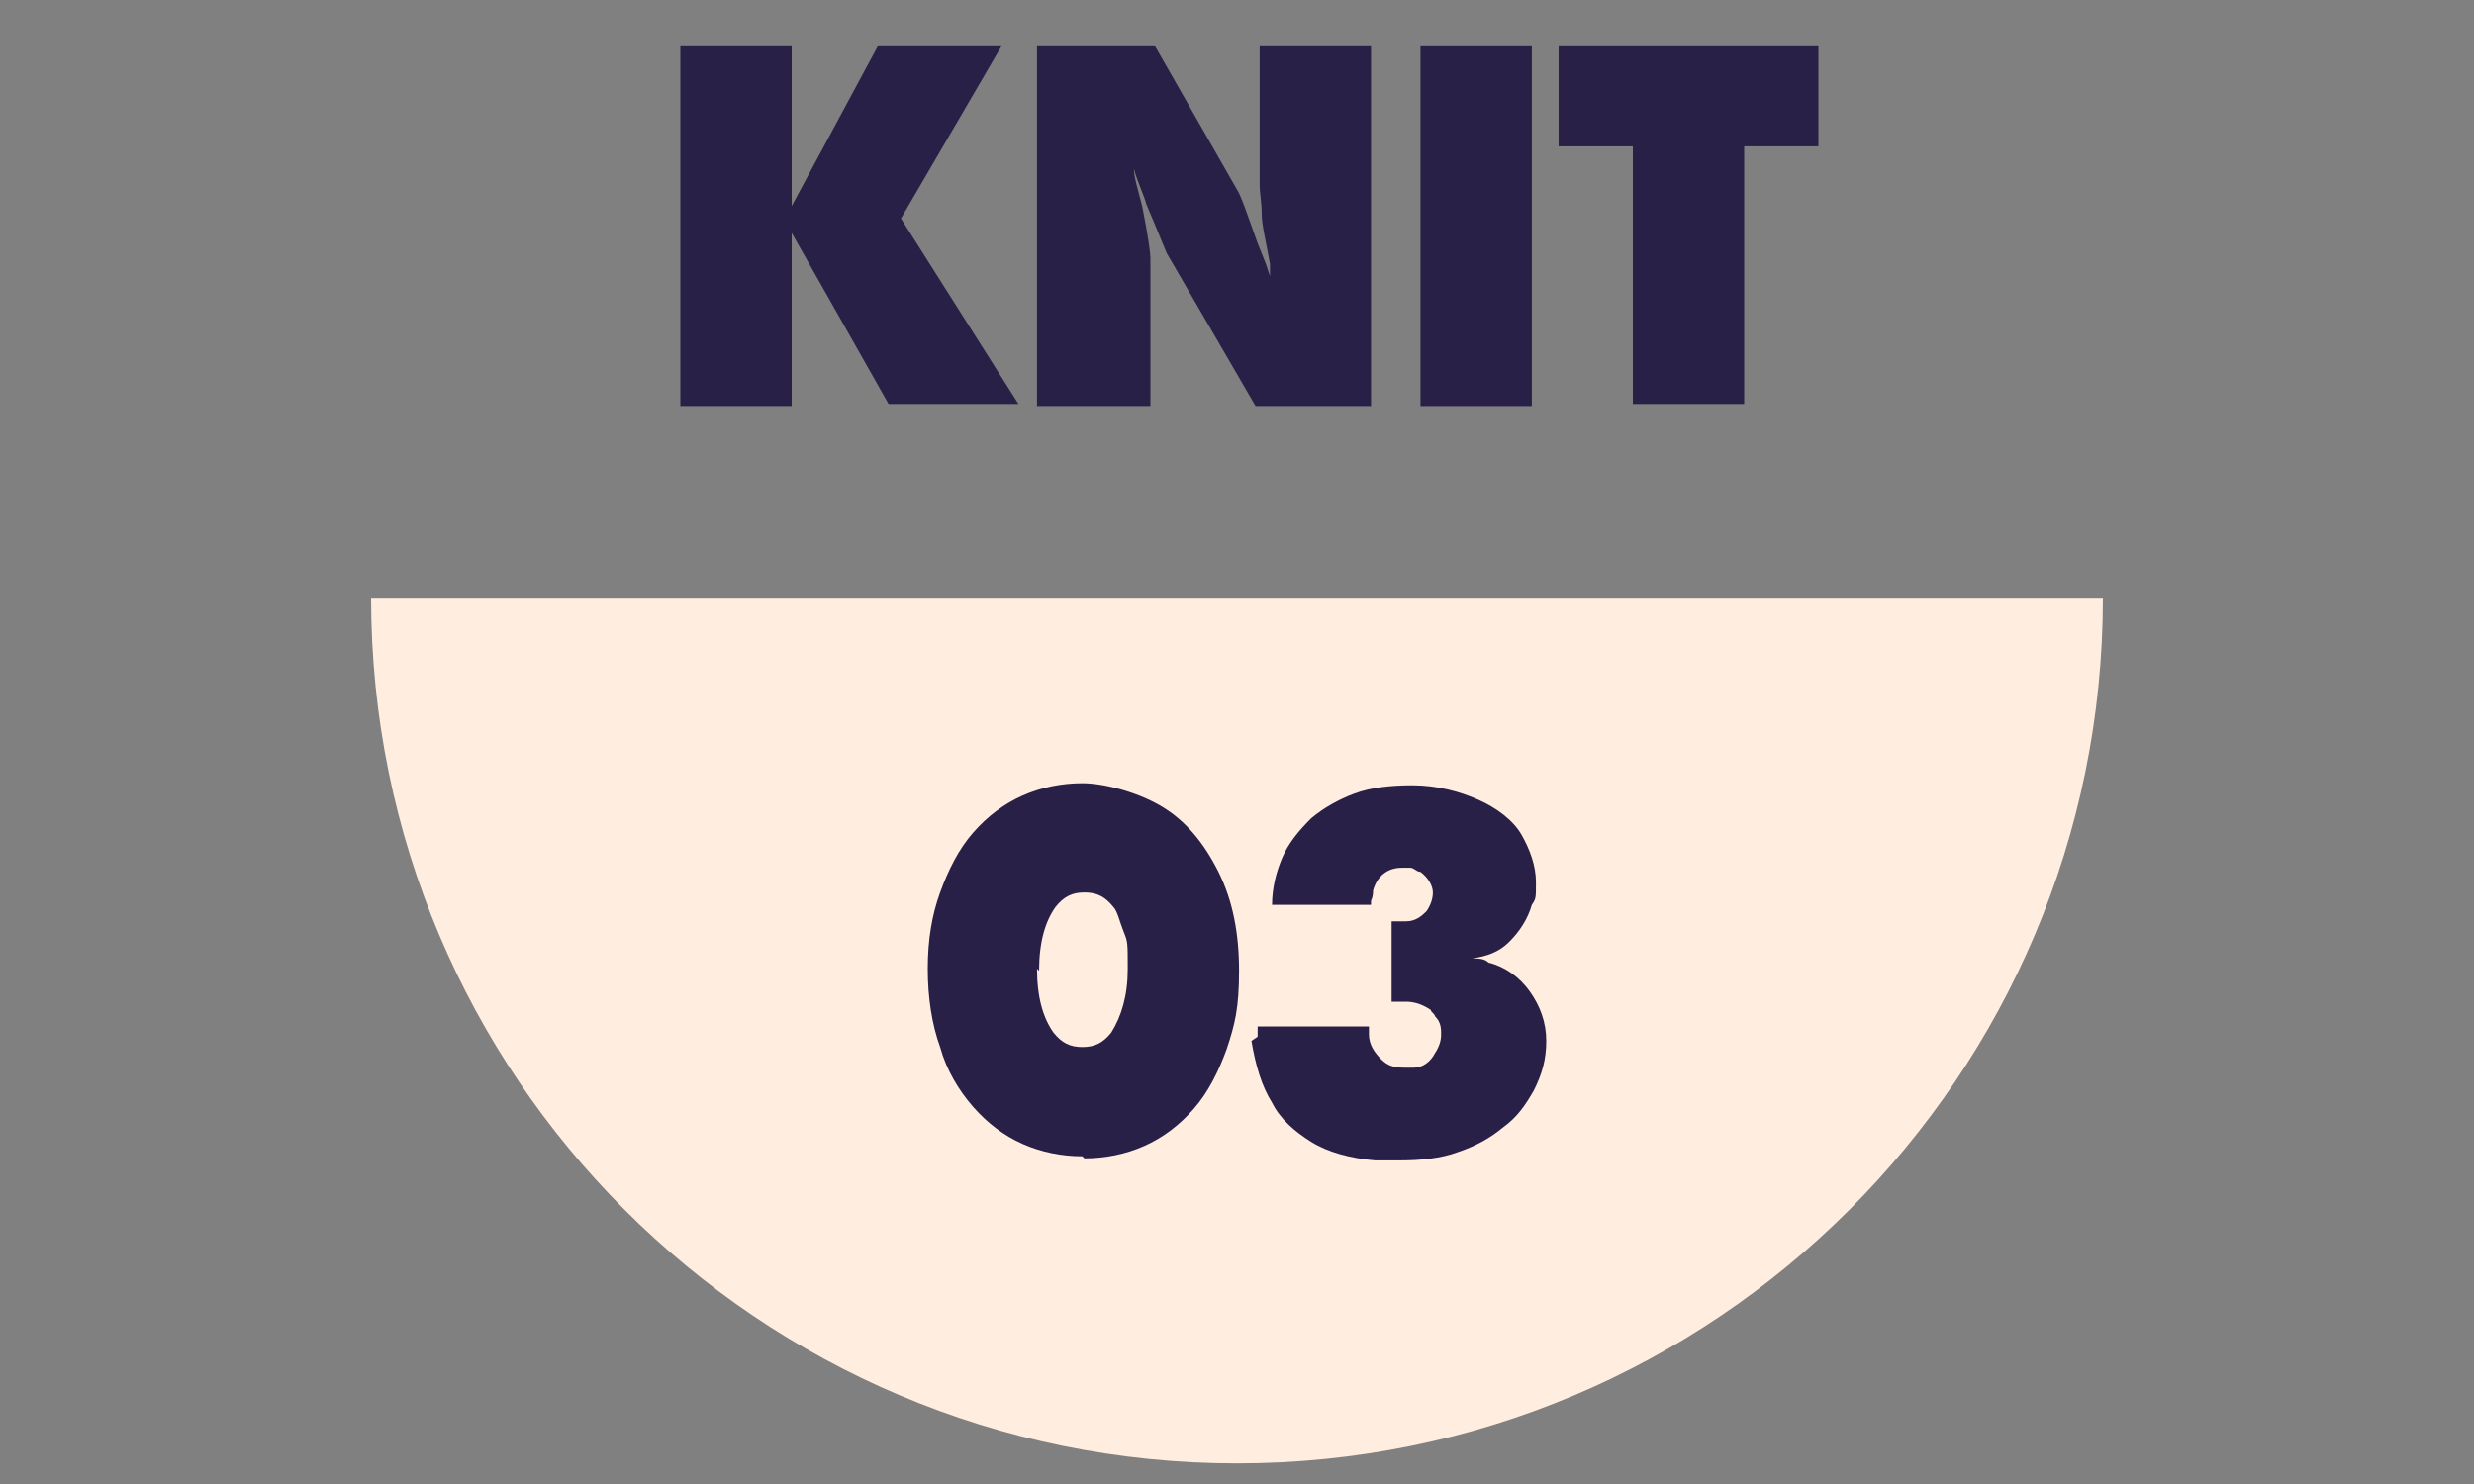 <?xml version="1.0" encoding="UTF-8"?>
<svg id="_レイヤー_1" data-name="レイヤー_1" xmlns="http://www.w3.org/2000/svg" version="1.1" viewBox="0 0 120 72">
  <rect x="0" y="0" width="120" height="72" fill="#808080" stroke="none"/>
  <!-- Generator: Adobe Illustrator 29.3.1, SVG Export Plug-In . SVG Version: 2.1.0 Build 151)  -->
  <defs>
    <style>
      .st0 {
        fill: #282047;
      }

      .st1 {
        fill: #ffeddf;
      }
    </style>
  </defs>
  <path class="st0" d="M38.4,19.7h-5.4V2.2h5.4v7.8l4.2-7.8h6l-4.9,8.4,5.7,9h-6.3l-4.7-8.3v8.3Z"/>
  <path class="st0" d="M55.7,19.7h-5.4V2.2h5.7l4,7c.2.3.5,1.2,1,2.6l.4,1,.2.6c0,0,0-.2,0-.3s0-.2,0-.3c-.2-1.1-.4-1.9-.4-2.4,0-.6-.1-1-.1-1.4V2.2h5.4v17.5h-5.6l-4.3-7.4c-.1-.2-.4-1-1-2.4-.1-.4-.4-1-.6-1.7,0,.4.2,1,.4,1.8.3,1.5.4,2.3.4,2.5v7.2Z"/>
  <path class="st0" d="M74.3,19.7h-5.4V2.2h5.4v17.5Z"/>
  <path class="st0" d="M79.2,7.1h-3.6V2.2h12.6v4.9h-3.6v12.5h-5.4V7.1Z"/>
  <path class="st1" d="M102,29c0,23.2-18.8,42-42,42S18,52.2,18,29h84Z"/>
  <g>
    <path class="st0" d="M52.5,56.1c-1,0-2-.2-2.9-.6-.9-.4-1.7-1-2.4-1.8s-1.3-1.8-1.6-2.9c-.4-1.1-.6-2.4-.6-3.8s.2-2.6.6-3.7c.4-1.1.9-2.1,1.6-2.9s1.5-1.4,2.4-1.8c.9-.4,1.9-.6,2.9-.6s2.6.4,3.8,1.1c1.2.7,2.1,1.8,2.8,3.2.7,1.4,1,3,1,4.8s-.2,2.6-.6,3.8c-.4,1.1-.9,2.1-1.6,2.9s-1.5,1.4-2.4,1.8c-.9.4-1.9.6-2.9.6ZM50.3,47c0,1.4.3,2.4.8,3.1.4.5.8.7,1.4.7s1-.2,1.4-.7c.5-.8.8-1.8.8-3.1s0-1.3-.2-1.8-.3-1-.5-1.2c-.4-.5-.8-.7-1.4-.7s-1,.2-1.4.7c-.5.7-.8,1.7-.8,3.1Z"/>
    <path class="st0" d="M61,50.3c0-.2,0-.4,0-.5h5.4v.2s0,.2,0,.2c0,.5.3.9.6,1.2.3.3.6.4,1.1.4s.3,0,.5,0c.4,0,.8-.3,1-.7.2-.3.3-.6.3-.9s0-.6-.3-.9c0-.1-.2-.2-.2-.3-.3-.2-.7-.4-1.2-.4s-.4,0-.5,0c0,0,0,0-.1,0,0,0,0,0-.1,0v-3.9s.1,0,.2,0h.5c.5,0,.8-.3,1-.5.2-.3.3-.6.3-.9s-.2-.7-.6-1c-.2,0-.3-.2-.5-.2-.2,0-.3,0-.4,0-.7,0-1.2.4-1.4,1.1,0,.1,0,.3-.1.5v.2h-4.8c0-.8.2-1.6.5-2.3s.8-1.3,1.4-1.9c.6-.5,1.3-.9,2.1-1.2.8-.3,1.8-.4,2.8-.4,1.2,0,2.3.3,3.2.7.9.4,1.7,1,2.1,1.7s.7,1.5.7,2.3,0,.8-.2,1.1c-.2.7-.6,1.3-1.1,1.8-.5.5-1.1.7-1.8.8.3,0,.6,0,.8.2.8.2,1.5.7,2,1.4.5.7.8,1.5.8,2.4s-.2,1.6-.6,2.4c-.4.7-.8,1.3-1.5,1.8-.6.5-1.3.9-2.2,1.2-.8.3-1.8.4-2.8.4s-.9,0-1.2,0c-1.2-.1-2.3-.4-3.1-.9-.8-.5-1.5-1.1-1.9-1.9-.5-.8-.8-1.8-1-3Z"/>
  </g>
</svg>